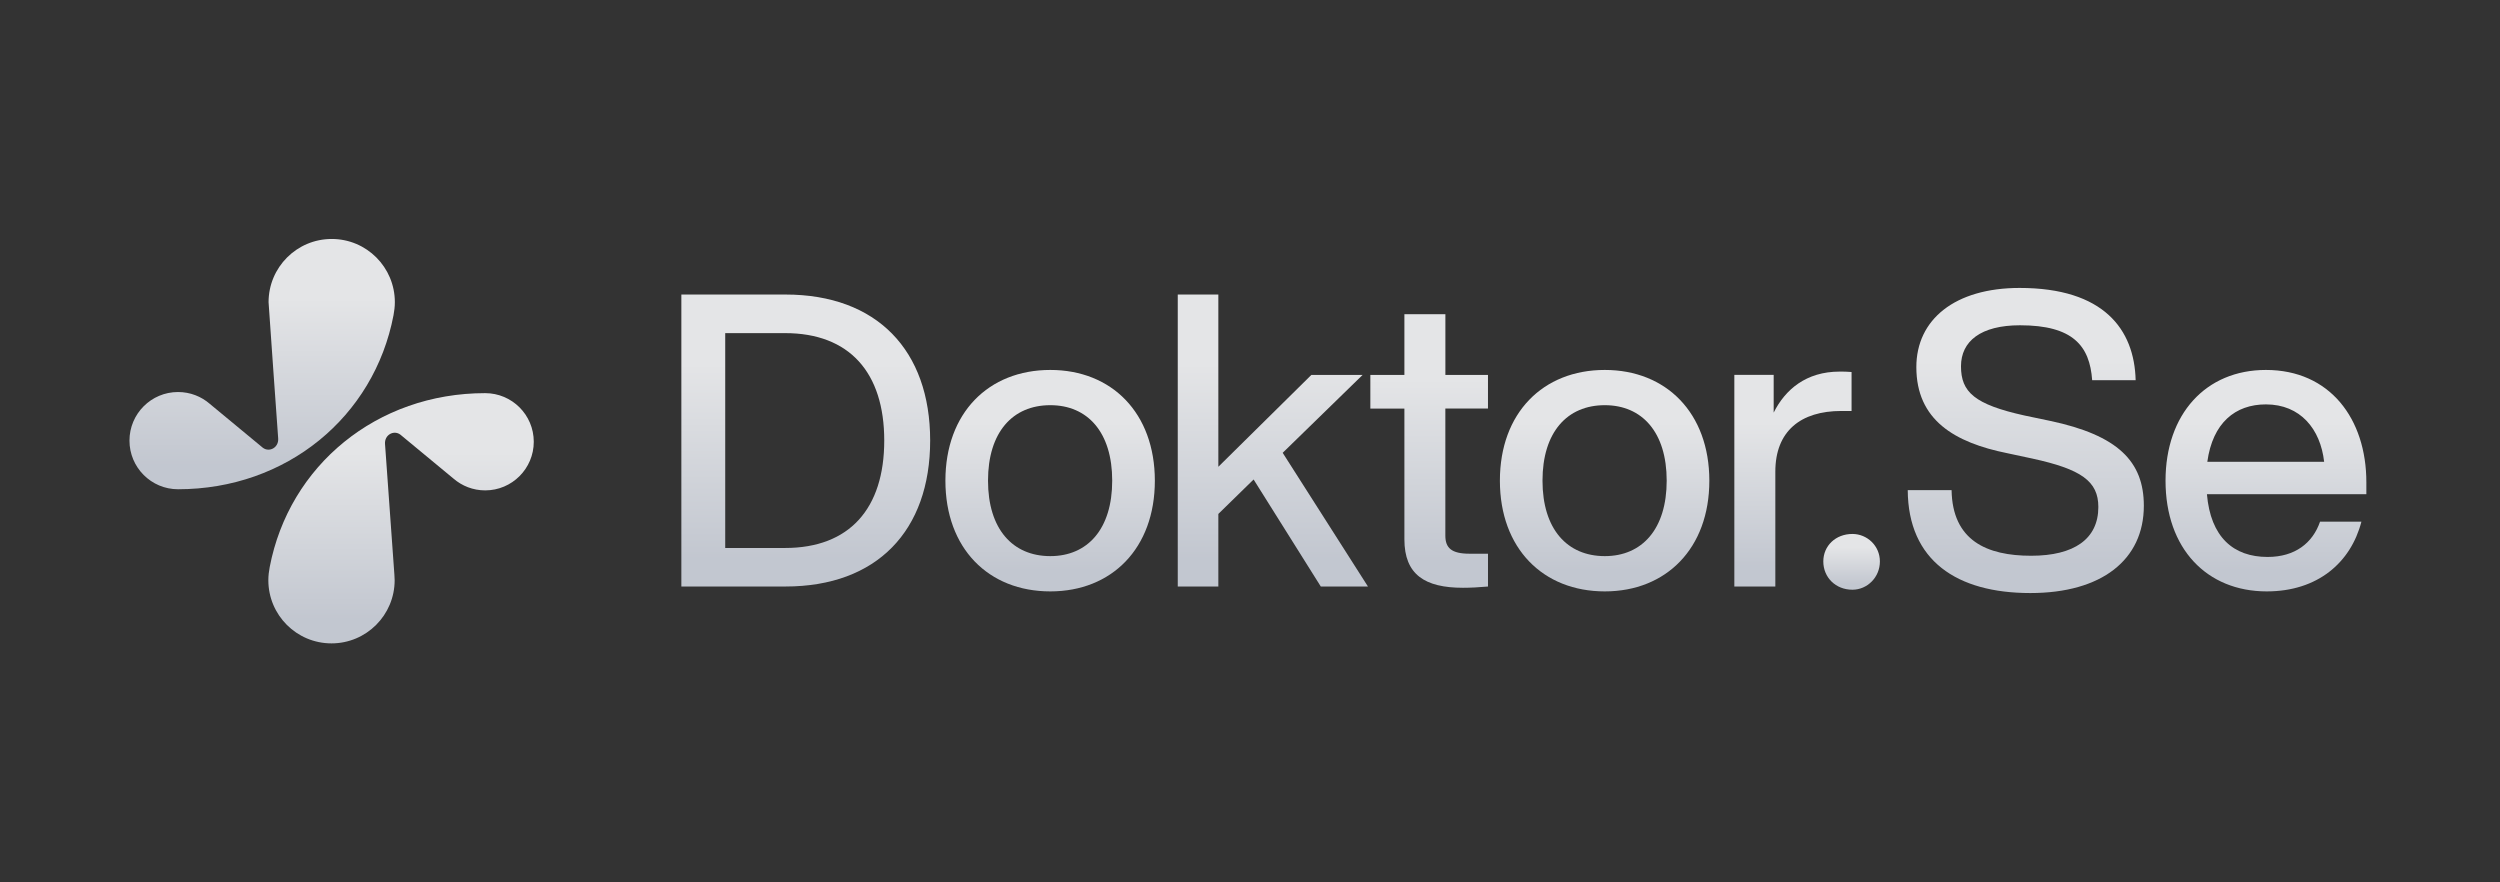 <svg width="136" height="48" viewBox="0 0 136 48" fill="none" xmlns="http://www.w3.org/2000/svg">
<rect x="0" y="0" width="136" height="48" fill="#333333" stroke="none"/>
<g clip-path="url(#clip0_10285_66027)">
<path d="M26.393 21.387C20.503 21.387 15.73 25.317 14.671 30.853C14.627 31.084 14.598 31.319 14.598 31.563C14.598 33.461 16.135 35 18.034 35C19.93 35 21.469 33.461 21.469 31.563C21.469 31.462 21.464 31.362 21.455 31.265L20.945 24.152C20.91 23.657 21.418 23.379 21.776 23.641L24.668 26.034C25.131 26.435 25.734 26.677 26.395 26.677C27.853 26.677 29.037 25.492 29.037 24.032C29.037 22.571 27.853 21.387 26.393 21.387Z" fill="url(#paint0_linear_10285_66027)" fill-opacity="0.9"/>
<path d="M21.407 17.149C21.45 16.918 21.48 16.682 21.48 16.439C21.48 14.539 19.943 13 18.046 13C16.148 13 14.61 14.539 14.61 16.439C14.61 16.54 15.133 23.851 15.133 23.851C15.17 24.345 14.66 24.622 14.304 24.362L11.412 21.969C10.95 21.568 10.346 21.326 9.685 21.326C8.226 21.326 7.043 22.509 7.043 23.97C7.043 25.43 8.226 26.615 9.685 26.615C15.577 26.615 20.349 22.684 21.407 17.149Z" fill="url(#paint1_linear_10285_66027)" fill-opacity="0.9"/>
<path d="M42.731 16.023H37.066V31.906H42.731C47.704 31.906 50.601 28.872 50.601 23.965C50.601 19.058 47.704 16.023 42.731 16.023ZM42.708 29.81H39.452V18.122H42.708C46.208 18.122 48.103 20.264 48.103 23.966C48.103 27.669 46.21 29.81 42.708 29.81Z" fill="url(#paint2_linear_10285_66027)" fill-opacity="0.9"/>
<path d="M57.137 20.125C53.77 20.125 51.43 22.467 51.43 26.149C51.43 29.83 53.77 32.172 57.137 32.172C60.482 32.172 62.824 29.83 62.824 26.149C62.822 22.467 60.48 20.125 57.137 20.125ZM57.137 30.253C55.087 30.253 53.748 28.78 53.748 26.148C53.748 23.514 55.085 22.042 57.137 22.042C59.167 22.042 60.504 23.514 60.504 26.148C60.504 28.78 59.165 30.253 57.137 30.253Z" fill="url(#paint3_linear_10285_66027)" fill-opacity="0.9"/>
<path d="M74.126 20.396H71.338L66.278 25.393V16.023H64.07V31.906H66.278V27.958L68.196 26.084L71.851 31.906H74.416L69.778 24.633L74.126 20.396Z" fill="url(#paint4_linear_10285_66027)" fill-opacity="0.9"/>
<path d="M78.629 17.094H76.399V20.396H74.547V22.227H76.399V29.341C76.399 31.26 77.515 31.975 79.588 31.975C79.99 31.975 80.458 31.951 80.947 31.907V30.122H79.944C78.962 30.122 78.627 29.809 78.627 29.14V22.225H80.946V20.396H78.629V17.094Z" fill="url(#paint5_linear_10285_66027)" fill-opacity="0.9"/>
<path d="M87.301 20.125C83.935 20.125 81.594 22.467 81.594 26.149C81.594 29.83 83.935 32.172 87.301 32.172C90.644 32.172 92.988 29.83 92.988 26.149C92.987 22.467 90.644 20.125 87.301 20.125ZM87.301 30.253C85.249 30.253 83.912 28.78 83.912 26.148C83.912 23.514 85.249 22.042 87.301 22.042C89.331 22.042 90.668 23.514 90.668 26.148C90.668 28.78 89.331 30.253 87.301 30.253Z" fill="url(#paint6_linear_10285_66027)" fill-opacity="0.9"/>
<path d="M100.725 22.357V20.237C100.48 20.215 100.278 20.215 100.078 20.215C98.25 20.215 97.113 21.196 96.488 22.446V20.394H94.348V31.906H96.578V25.659C96.578 23.45 97.96 22.357 100.168 22.357H100.725Z" fill="url(#paint7_linear_10285_66027)" fill-opacity="0.9"/>
<path d="M100.772 29.047C99.858 29.047 99.188 29.693 99.188 30.543C99.188 31.411 99.858 32.081 100.772 32.081C101.575 32.081 102.266 31.411 102.266 30.543C102.266 29.693 101.575 29.047 100.772 29.047Z" fill="url(#paint8_linear_10285_66027)" fill-opacity="0.9"/>
<path d="M111.518 22.894L110.135 22.604C107.416 22.001 106.678 21.332 106.678 19.927C106.678 18.564 107.75 17.695 109.889 17.695C112.767 17.695 113.681 18.809 113.814 20.683H116.179C116.111 17.916 114.441 15.664 109.869 15.664C106.346 15.664 104.249 17.381 104.249 19.97C104.249 22.847 106.322 24.075 109.2 24.655L110.56 24.946C113.213 25.524 114.15 26.174 114.15 27.579C114.15 29.319 112.834 30.233 110.492 30.233C108.084 30.233 106.211 29.407 106.166 26.663H103.781C103.803 30.5 106.457 32.262 110.449 32.262C114.328 32.262 116.625 30.455 116.625 27.511C116.623 25.103 115.219 23.676 111.518 22.894Z" fill="url(#paint9_linear_10285_66027)" fill-opacity="0.9"/>
<path d="M128.73 26.236C128.73 22.78 126.744 20.125 123.266 20.125C119.989 20.125 117.805 22.534 117.805 26.149C117.805 29.852 120.055 32.172 123.311 32.172C126.076 32.172 127.883 30.61 128.461 28.379H126.211C125.809 29.541 124.85 30.298 123.356 30.298C121.504 30.298 120.258 29.227 120.057 26.885H128.73V26.236ZM120.078 25.122C120.37 23.003 121.596 21.999 123.266 21.999C125.139 21.999 126.233 23.337 126.433 25.122H120.078Z" fill="url(#paint10_linear_10285_66027)" fill-opacity="0.9"/>
</g>
<defs>
<linearGradient id="paint0_linear_10285_66027" x1="21.817" y1="21.387" x2="21.817" y2="35" gradientUnits="userSpaceOnUse">
<stop offset="0.235" stop-color="#F8F9FB"/>
<stop offset="0.91" stop-color="#D2D7E1"/>
</linearGradient>
<linearGradient id="paint1_linear_10285_66027" x1="14.262" y1="13" x2="14.262" y2="26.615" gradientUnits="userSpaceOnUse">
<stop offset="0.235" stop-color="#F8F9FB"/>
<stop offset="0.91" stop-color="#D2D7E1"/>
</linearGradient>
<linearGradient id="paint2_linear_10285_66027" x1="43.834" y1="16.023" x2="43.834" y2="31.906" gradientUnits="userSpaceOnUse">
<stop offset="0.235" stop-color="#F8F9FB"/>
<stop offset="0.91" stop-color="#D2D7E1"/>
</linearGradient>
<linearGradient id="paint3_linear_10285_66027" x1="57.127" y1="20.125" x2="57.127" y2="32.172" gradientUnits="userSpaceOnUse">
<stop offset="0.235" stop-color="#F8F9FB"/>
<stop offset="0.91" stop-color="#D2D7E1"/>
</linearGradient>
<linearGradient id="paint4_linear_10285_66027" x1="69.243" y1="16.023" x2="69.243" y2="31.906" gradientUnits="userSpaceOnUse">
<stop offset="0.235" stop-color="#F8F9FB"/>
<stop offset="0.91" stop-color="#D2D7E1"/>
</linearGradient>
<linearGradient id="paint5_linear_10285_66027" x1="77.747" y1="17.094" x2="77.747" y2="31.975" gradientUnits="userSpaceOnUse">
<stop offset="0.235" stop-color="#F8F9FB"/>
<stop offset="0.91" stop-color="#D2D7E1"/>
</linearGradient>
<linearGradient id="paint6_linear_10285_66027" x1="87.291" y1="20.125" x2="87.291" y2="32.172" gradientUnits="userSpaceOnUse">
<stop offset="0.235" stop-color="#F8F9FB"/>
<stop offset="0.91" stop-color="#D2D7E1"/>
</linearGradient>
<linearGradient id="paint7_linear_10285_66027" x1="97.536" y1="20.215" x2="97.536" y2="31.906" gradientUnits="userSpaceOnUse">
<stop offset="0.235" stop-color="#F8F9FB"/>
<stop offset="0.91" stop-color="#D2D7E1"/>
</linearGradient>
<linearGradient id="paint8_linear_10285_66027" x1="100.727" y1="29.047" x2="100.727" y2="32.081" gradientUnits="userSpaceOnUse">
<stop offset="0.235" stop-color="#F8F9FB"/>
<stop offset="0.91" stop-color="#D2D7E1"/>
</linearGradient>
<linearGradient id="paint9_linear_10285_66027" x1="110.203" y1="15.664" x2="110.203" y2="32.262" gradientUnits="userSpaceOnUse">
<stop offset="0.235" stop-color="#F8F9FB"/>
<stop offset="0.91" stop-color="#D2D7E1"/>
</linearGradient>
<linearGradient id="paint10_linear_10285_66027" x1="123.268" y1="20.125" x2="123.268" y2="32.172" gradientUnits="userSpaceOnUse">
<stop offset="0.235" stop-color="#F8F9FB"/>
<stop offset="0.91" stop-color="#D2D7E1"/>
</linearGradient>
<clipPath id="clip0_10285_66027">
<rect width="121.917" height="22" fill="white" transform="translate(7.043 13)"/>
</clipPath>
</defs>
</svg>
